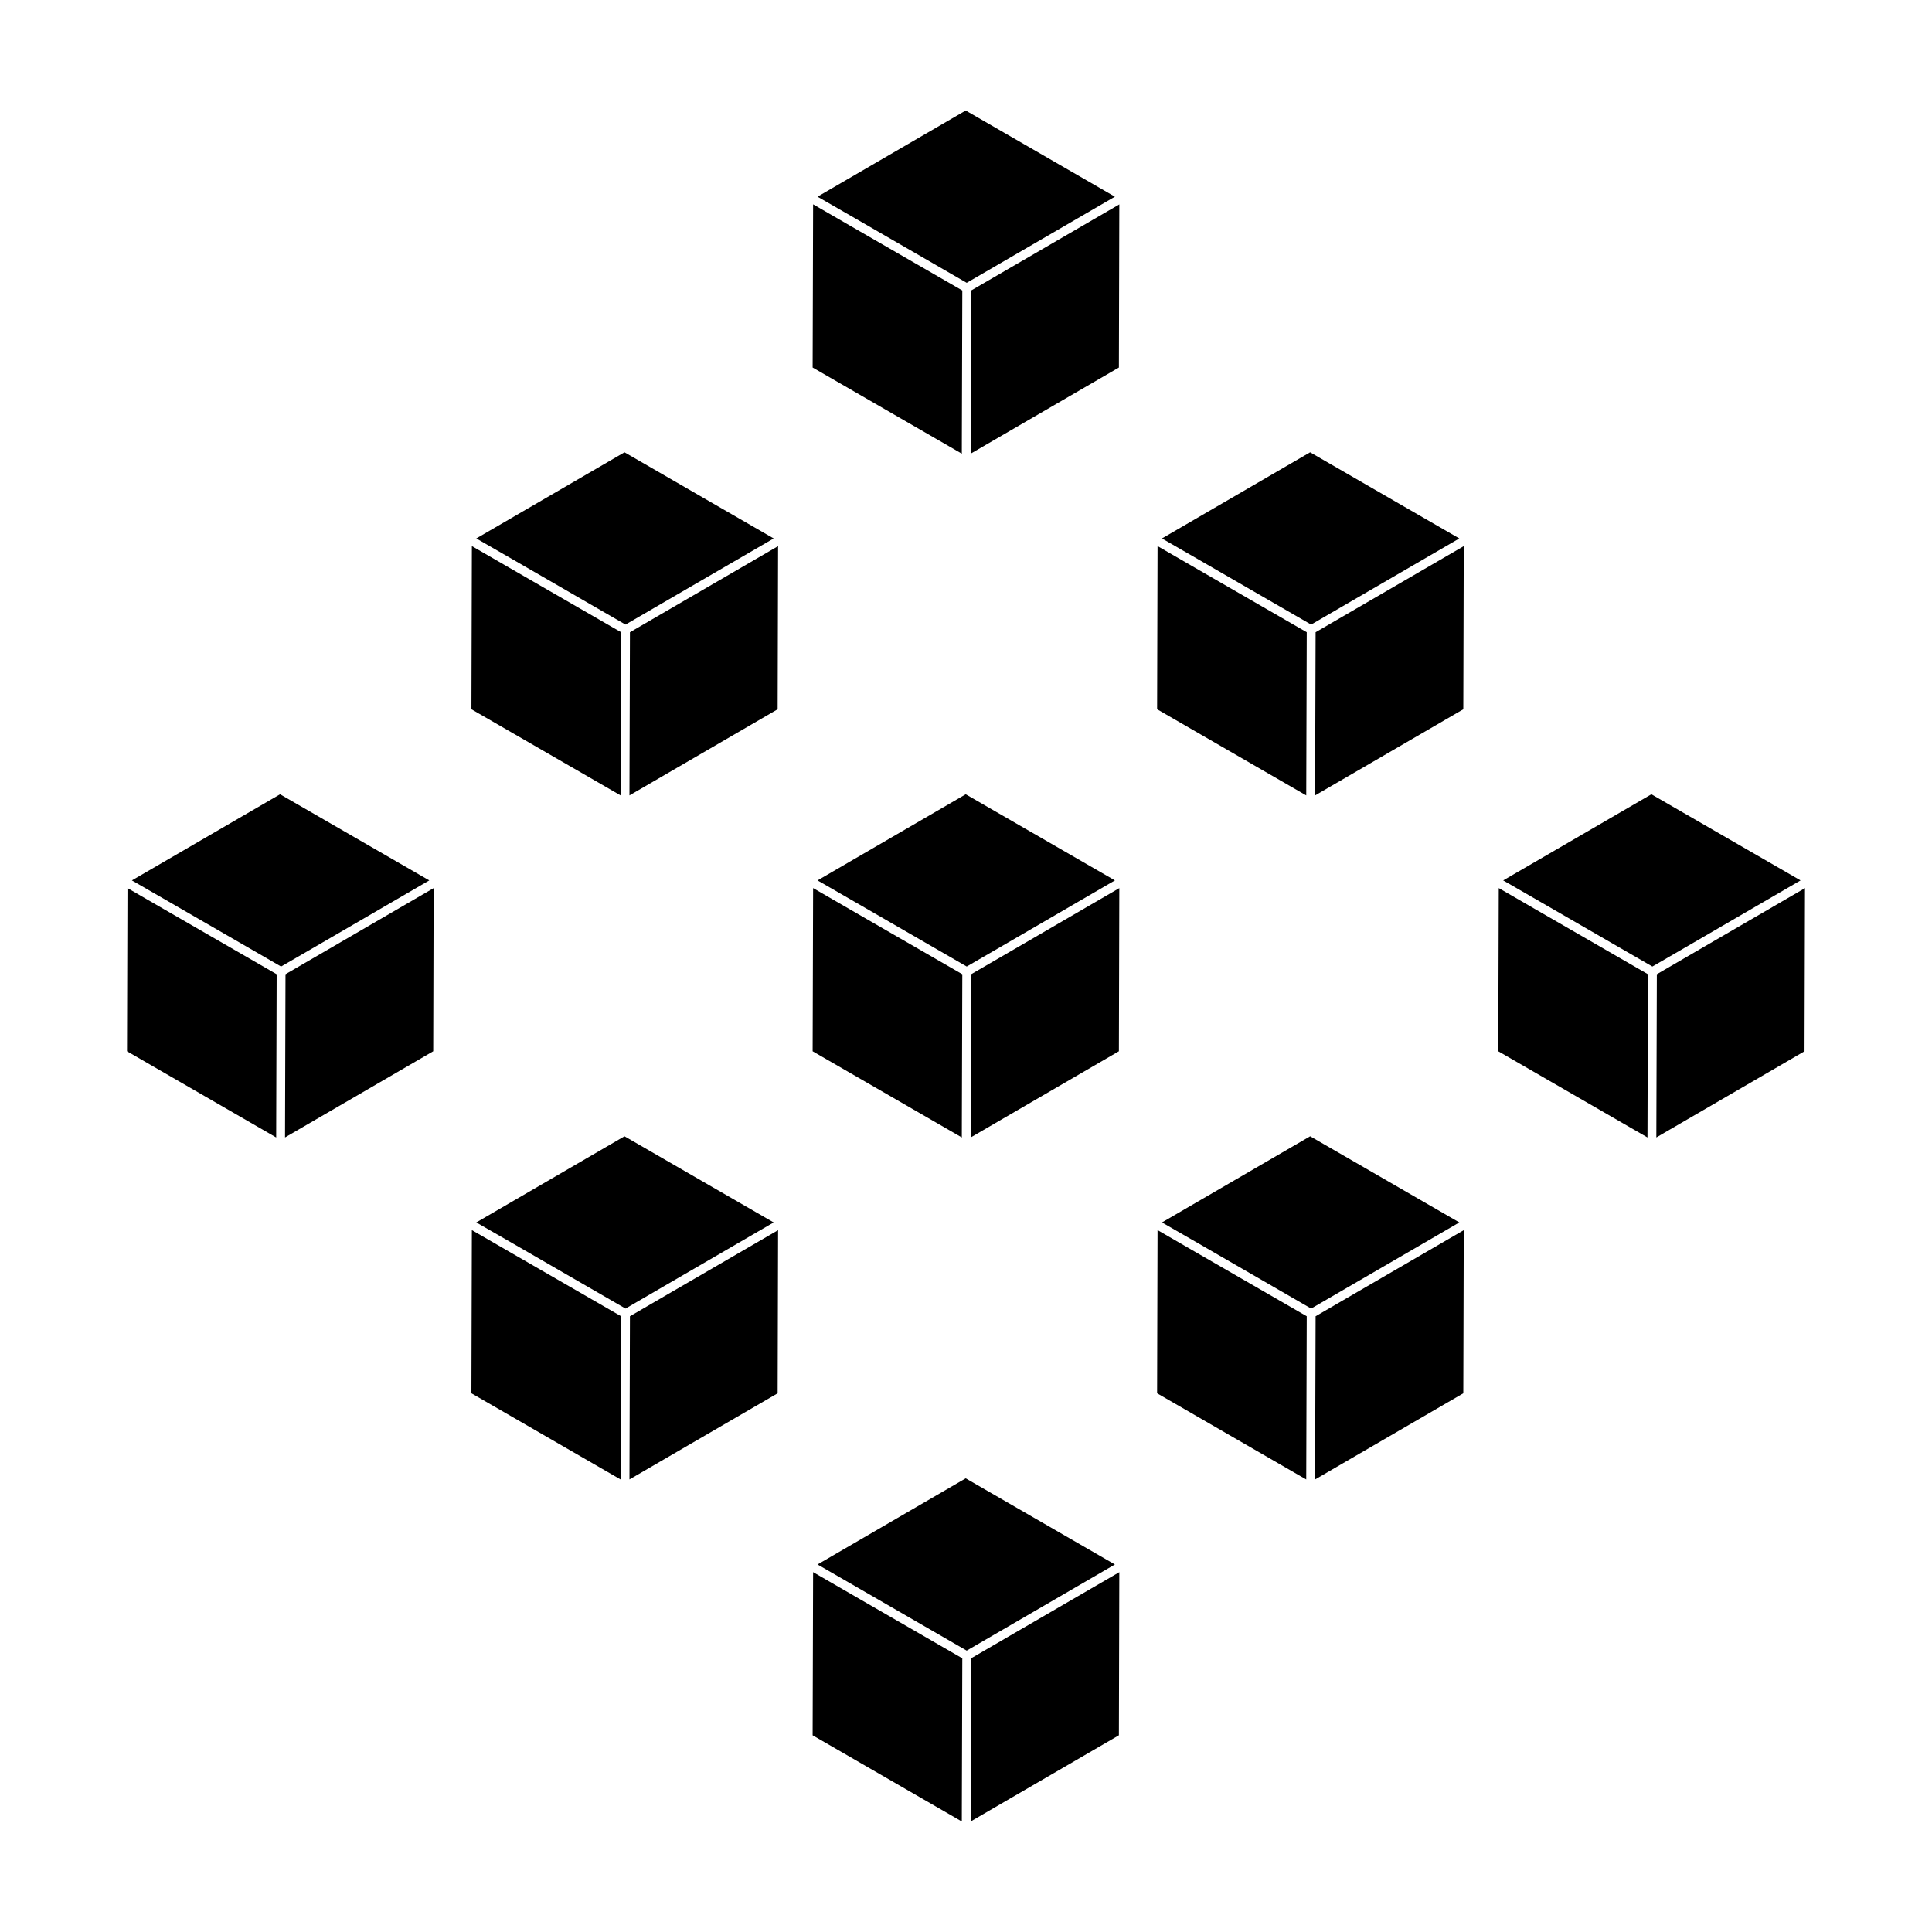 <?xml version="1.0" encoding="UTF-8"?>
<!-- Uploaded to: SVG Repo, www.svgrepo.com, Generator: SVG Repo Mixer Tools -->
<svg fill="#000000" width="800px" height="800px" version="1.1" viewBox="144 144 512 512" xmlns="http://www.w3.org/2000/svg">
 <g>
  <path d="m400.19 218.95 11.117-6.465 28.152-16.363-39.539-22.832-39.27 22.832 9.824 5.652z"/>
  <path d="m401.37 220.98-0.113 38.477-0.012 4.766 39.273-22.824 0.113-43.234-27.949 16.242z"/>
  <path d="m398.9 260.19 0.121-39.211-29.727-17.16-9.812-5.672-0.125 43.25 39.535 22.832z"/>
  <path d="m188.77 382.98 29.719 17.164 11.121-6.453 28.152-16.371-39.539-22.824-39.273 22.824z"/>
  <path d="m219.66 402.18-0.113 38.473-0.012 4.777 39.273-22.836 0.113-43.23-27.957 16.25z"/>
  <path d="m217.2 441.4 0.117-39.215-29.727-17.16-9.809-5.672-0.121 43.246 39.531 22.836z"/>
  <path d="m542.36 377.32 9.82 5.66 29.715 17.164 11.125-6.453 28.145-16.371-39.531-22.824z"/>
  <path d="m583.08 402.18-0.121 38.473-0.012 4.777 39.273-22.836 0.121-43.23-27.965 16.25z"/>
  <path d="m580.61 441.4 0.117-39.215-29.727-17.16-9.812-5.672-0.129 43.246 39.539 22.836z"/>
  <path d="m370.48 382.98 29.715 17.164 11.117-6.453 28.152-16.371-39.539-22.824-39.27 22.824z"/>
  <path d="m401.37 402.18-0.113 38.473-0.012 4.777 39.273-22.836 0.113-43.23-27.949 16.25z"/>
  <path d="m398.9 441.4 0.121-39.215-29.727-17.16-9.812-5.672-0.125 43.246 39.535 22.836z"/>
  <path d="m439.46 558.6-39.539-22.828-39.27 22.828 9.824 5.664 29.715 17.168 11.117-6.465z"/>
  <path d="m401.37 583.46-0.113 38.469-0.012 4.769 39.273-22.828 0.113-43.227-27.949 16.234z"/>
  <path d="m359.48 560.63-0.125 43.246 39.535 22.836 0.008-4.043 0.121-39.203-29.727-17.168z"/>
  <path d="m530.74 467.96-39.535-22.836-39.273 22.836 9.82 5.648 29.715 17.176 11.121-6.461z"/>
  <path d="m492.65 492.82-0.121 38.477-0.008 4.769 39.27-22.828 0.121-43.23-27.957 16.238z"/>
  <path d="m450.76 469.99-0.117 43.246 39.523 22.84 0.012-4.047 0.121-39.211-29.73-17.16z"/>
  <path d="m349.03 467.96-39.535-22.836-39.273 22.836 9.828 5.648 29.719 17.176 11.109-6.461z"/>
  <path d="m310.94 492.82-0.117 38.477-0.012 4.769 39.273-22.828 0.117-43.23-27.957 16.238z"/>
  <path d="m269.05 469.99-0.121 43.246 39.539 22.84 0.008-4.047 0.117-39.211-29.734-17.16z"/>
  <path d="m491.46 309.52 11.121-6.465 28.152-16.363-39.535-22.828-39.273 22.828 9.82 5.656z"/>
  <path d="m492.65 311.55-0.121 38.469-0.008 4.773 39.27-22.828 0.121-43.234-27.957 16.246z"/>
  <path d="m490.18 350.76 0.121-39.211-29.73-17.164-9.809-5.668-0.117 43.246 39.523 22.832z"/>
  <path d="m309.77 309.52 11.109-6.465 28.152-16.363-39.535-22.828-39.273 22.828 9.828 5.656z"/>
  <path d="m310.94 311.55-0.117 38.469-0.012 4.773 39.273-22.828 0.117-43.234-27.957 16.246z"/>
  <path d="m308.48 350.76 0.117-39.211-29.734-17.164-9.809-5.668-0.121 43.246 39.539 22.832z"/>
 </g>
</svg>